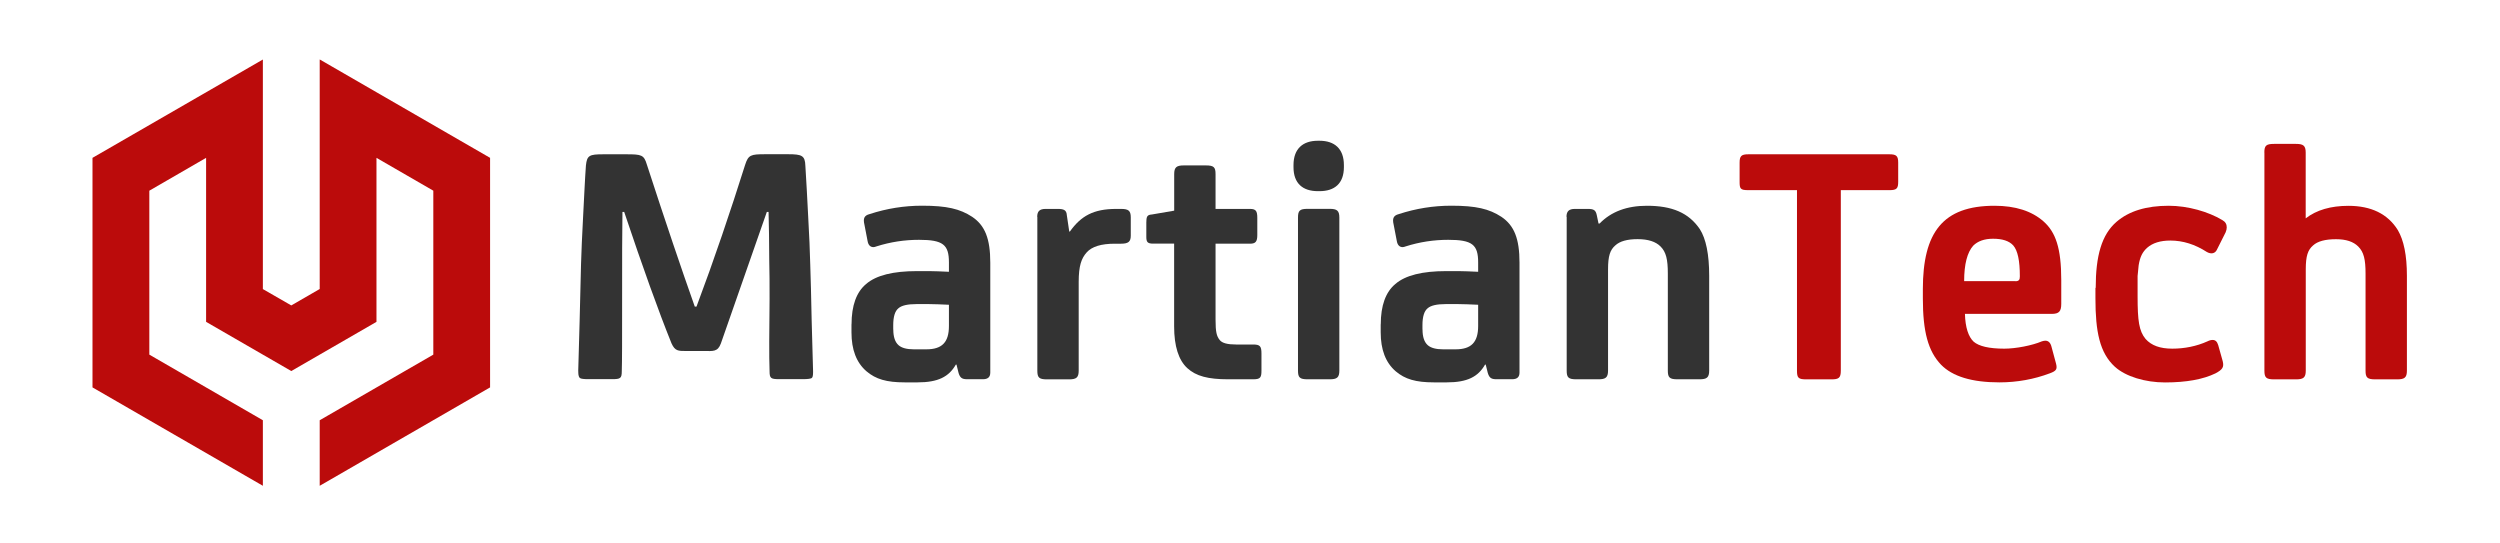 <?xml version="1.0" encoding="UTF-8"?><svg id="_лой_2" xmlns="http://www.w3.org/2000/svg" viewBox="0 0 373 81"><defs><style>.cls-1{fill:#333;}.cls-2{fill-rule:evenodd;}.cls-2,.cls-3{fill:#bb0b0b;}</style></defs><g><path class="cls-1" d="M86.27,55.4l.21-7.47,.21-8.51c.05-1.87,.16-4.25,.31-7.11,.16-2.91,.26-5.45,.42-7.63,.16-1.5,.52-1.66,2.59-1.66h3.48c2.23,0,2.59,.1,3.01,1.5,2.8,8.61,5.19,15.67,7.16,21.22h.26c2.65-7.06,5.03-14.11,7.26-21.17,.47-1.45,.83-1.56,2.96-1.56h3.48c2.02,0,2.49,.21,2.54,1.71,.16,2.23,.26,4.72,.42,7.57,.16,2.8,.26,5.19,.31,7.21,.05,2.02,.16,4.77,.21,8.3l.21,7.57v.16c0,.47-.05,.78-.21,.88-.16,.1-.62,.16-1.3,.16h-3.48c-1.3,0-1.5-.1-1.5-1.19-.05-1.14-.05-2.65-.05-4.51s.05-4.2,.05-6.28,0-3.99-.05-5.81c0-2.65-.05-5.03-.1-7.16h-.26l-6.85,19.61c-.47,1.3-1.19,1.14-2.49,1.14h-2.7c-1.19,0-1.66,0-2.18-1.14-1.97-4.88-4.31-11.41-7.06-19.61h-.26c-.05,2.75-.05,7.11-.05,13.02s0,9.44-.05,10.74c0,1.09-.21,1.19-1.5,1.19h-3.48c-.67,0-1.09-.05-1.25-.16-.16-.1-.26-.42-.26-.88v-.16Z"/><path class="cls-1" d="M127.05,48.39c0-2.8,.73-4.82,2.18-6.02,1.5-1.3,4.05-1.92,7.57-1.92h1.87c.78,0,1.71,.05,2.91,.1v-1.4c0-2.65-.88-3.37-4.46-3.37-2.13,0-4.25,.31-6.38,.99-.16,.05-.26,.1-.42,.1-.47,0-.78-.31-.88-.93l-.47-2.44c-.21-.88-.05-1.35,.78-1.56,2.54-.83,5.14-1.25,7.83-1.25,3.68,0,5.65,.47,7.47,1.66,1.92,1.3,2.7,3.27,2.7,6.85v16.39c0,.67-.36,.99-1.09,.99h-2.39c-.78,0-1.04-.26-1.25-.93l-.31-1.25h-.1c-1.04,1.82-2.65,2.65-5.71,2.65h-1.92c-2.7,0-4.31-.47-5.71-1.66-1.5-1.3-2.23-3.22-2.23-5.81v-1.19Zm6.23,.78c0,1.09,.26,1.87,.78,2.33,.47,.42,1.25,.62,2.28,.62h1.87c2.33,0,3.37-1.04,3.37-3.48v-3.17c-1.19-.05-2.18-.1-3.01-.1h-1.82c-1.35,0-2.23,.21-2.7,.62-.52,.42-.78,1.25-.78,2.54v.62Z"/><path class="cls-1" d="M154.75,32.36c0-.83,.36-1.19,1.25-1.19h1.82c.88,0,1.3,.16,1.35,.93l.36,2.44h.1c1.66-2.33,3.53-3.37,6.9-3.37h.73c1.09,0,1.45,.26,1.45,1.25v2.75c0,.88-.36,1.19-1.45,1.19h-.93c-2.02,0-3.42,.42-4.2,1.3-.78,.88-1.19,1.97-1.19,4.41v13.23c0,1.04-.36,1.3-1.45,1.3h-3.27c-1.19,0-1.45-.26-1.45-1.3v-22.93Z"/><path class="cls-1" d="M171.04,33.09c0-.83,.16-1.04,.83-1.09l3.32-.57v-5.45c0-1.04,.36-1.3,1.45-1.3h3.27c1.19,0,1.45,.26,1.45,1.3v5.19h5.14c.88,0,1.09,.31,1.09,1.35v2.54c0,.99-.26,1.3-1.09,1.3h-5.14v11.31c0,1.87,.16,2.49,.62,3.06,.36,.47,1.19,.67,2.44,.67h2.54c1.04,0,1.25,.26,1.25,1.35v2.54c0,1.04-.16,1.3-1.25,1.3h-3.74c-2.96,0-4.77-.47-6.07-1.66s-1.97-3.27-1.97-6.23v-12.35h-3.11c-.83,0-1.04-.21-1.04-.99v-2.28Z"/><path class="cls-1" d="M192.99,24.63c0-2.44,1.4-3.63,3.63-3.63h.26c2.23,0,3.63,1.19,3.63,3.63v.31c0,2.44-1.4,3.58-3.63,3.58h-.26c-2.23,0-3.63-1.14-3.63-3.58v-.31Zm.67,7.83c0-1.04,.26-1.3,1.45-1.3h3.27c1.09,0,1.45,.26,1.45,1.3v22.83c0,1.04-.36,1.3-1.45,1.3h-3.27c-1.19,0-1.45-.26-1.45-1.3v-22.83Z"/><path class="cls-1" d="M206.01,48.39c0-2.8,.73-4.82,2.18-6.02,1.5-1.3,4.05-1.92,7.57-1.92h1.87c.78,0,1.71,.05,2.91,.1v-1.4c0-2.65-.88-3.37-4.46-3.37-2.13,0-4.25,.31-6.38,.99-.16,.05-.26,.1-.42,.1-.47,0-.78-.31-.88-.93l-.47-2.44c-.21-.88-.05-1.35,.78-1.56,2.54-.83,5.14-1.25,7.83-1.25,3.68,0,5.65,.47,7.47,1.66,1.92,1.3,2.7,3.27,2.7,6.85v16.39c0,.67-.36,.99-1.09,.99h-2.39c-.78,0-1.04-.26-1.25-.93l-.31-1.25h-.1c-1.04,1.82-2.65,2.65-5.71,2.65h-1.92c-2.7,0-4.31-.47-5.71-1.66-1.5-1.3-2.23-3.22-2.23-5.81v-1.19Zm6.23,.78c0,1.09,.26,1.87,.78,2.33,.47,.42,1.25,.62,2.28,.62h1.87c2.33,0,3.37-1.04,3.37-3.48v-3.17c-1.19-.05-2.18-.1-3.01-.1h-1.82c-1.35,0-2.23,.21-2.7,.62-.52,.42-.78,1.25-.78,2.54v.62Z"/><path class="cls-1" d="M233.72,32.36c0-.83,.36-1.19,1.25-1.19h1.92c.88,0,1.19,.16,1.35,.93l.26,1.25h.16c1.71-1.76,4.05-2.65,7.06-2.65,3.74,0,6.23,1.04,7.89,3.48,.93,1.45,1.4,3.79,1.4,6.95v14.16c0,1.04-.36,1.3-1.45,1.3h-3.27c-1.19,0-1.45-.26-1.45-1.3v-14.47c0-2.13-.26-3.22-1.09-4.05-.73-.73-1.87-1.09-3.42-1.09s-2.65,.31-3.32,.93c-.78,.67-1.09,1.56-1.09,3.58v15.1c0,1.04-.36,1.3-1.45,1.3h-3.27c-1.19,0-1.45-.26-1.45-1.3v-22.93Z"/><path class="cls-3" d="M259.55,24.27c0-.99,.26-1.25,1.3-1.25h21.06c1.04,0,1.3,.26,1.3,1.25v2.85c0,.99-.21,1.25-1.3,1.25h-7.26v26.93c0,1.09-.31,1.3-1.4,1.3h-3.74c-1.19,0-1.4-.21-1.4-1.3V28.37h-7.26c-1.19,0-1.3-.21-1.3-1.25v-2.85Z"/><path class="cls-3" d="M286.89,43.15c0-8.46,2.96-12.45,10.69-12.45,3.11,0,5.55,.78,7.31,2.33,1.82,1.61,2.65,4,2.65,8.77v3.53c0,1.09-.31,1.5-1.4,1.5h-12.97c.05,2.02,.52,3.42,1.3,4.15,.78,.67,2.28,1.04,4.57,1.04,1.71,0,4.15-.47,5.6-1.09,.16-.05,.36-.1,.52-.1,.47,0,.78,.31,.93,.93l.67,2.49c.21,.83,.05,1.09-.93,1.45-2.33,.88-4.88,1.35-7.52,1.35-4.1,0-7-.88-8.72-2.65-1.92-2.02-2.7-4.93-2.7-9.86v-1.4Zm13.8-1.19c.57,0,.67-.26,.67-.73,0-2.33-.31-3.84-.99-4.62-.62-.67-1.61-.99-3.01-.99-1.3,0-2.28,.36-2.96,1.04-.88,.99-1.35,2.75-1.35,5.29h7.63Z"/><path class="cls-3" d="M312.68,42.95c0-4.77,.88-7.94,3.11-9.86,1.87-1.61,4.46-2.39,7.78-2.39,2.85,0,5.91,.88,7.99,2.13,.47,.26,.67,.62,.67,1.09,0,.21-.05,.47-.16,.73l-1.3,2.59c-.26,.57-.83,.73-1.5,.36-1.76-1.14-3.58-1.71-5.45-1.71-1.5,0-2.65,.36-3.48,1.09-.67,.62-1.04,1.3-1.25,2.59l-.16,1.61v3.01c0,3.68,.21,5.19,1.19,6.38,.88,.99,2.18,1.45,3.99,1.45s3.63-.36,5.24-1.09c.31-.16,.57-.21,.78-.21,.42,0,.67,.26,.83,.78l.67,2.39c.21,.88,0,1.24-1.09,1.82-1.82,.88-4.31,1.35-7.52,1.35-2.96,0-5.86-.88-7.47-2.33-2.28-2.08-2.91-5.24-2.91-10.22v-1.56Z"/><path class="cls-3" d="M337.84,22.77c0-1.04,.26-1.3,1.45-1.3h3.27c1.09,0,1.45,.26,1.45,1.3v9.81c1.61-1.25,3.74-1.87,6.38-1.87,3.37,0,5.86,1.19,7.37,3.63,.88,1.5,1.35,3.74,1.35,6.8v14.16c0,1.04-.36,1.3-1.45,1.3h-3.27c-1.19,0-1.45-.26-1.45-1.3v-14.47c0-2.13-.26-3.22-1.09-4.05-.73-.73-1.82-1.09-3.32-1.09-1.61,0-2.75,.31-3.42,.93-.78,.67-1.09,1.56-1.09,3.58v15.1c0,1.04-.36,1.3-1.45,1.3h-3.27c-1.19,0-1.45-.26-1.45-1.3V22.77Z"/></g><polygon class="cls-2" points="64.65 52.91 47.7 62.7 47.7 72.48 73.12 57.8 73.12 23.55 47.7 8.87 47.7 43.12 43.46 45.57 39.22 43.13 39.22 8.88 13.8 23.55 13.8 57.8 39.22 72.48 39.22 62.7 22.28 52.91 22.28 28.45 30.75 23.55 30.75 48.02 43.46 55.36 56.17 48.02 56.17 23.55 64.65 28.45 64.65 52.91"/></svg>